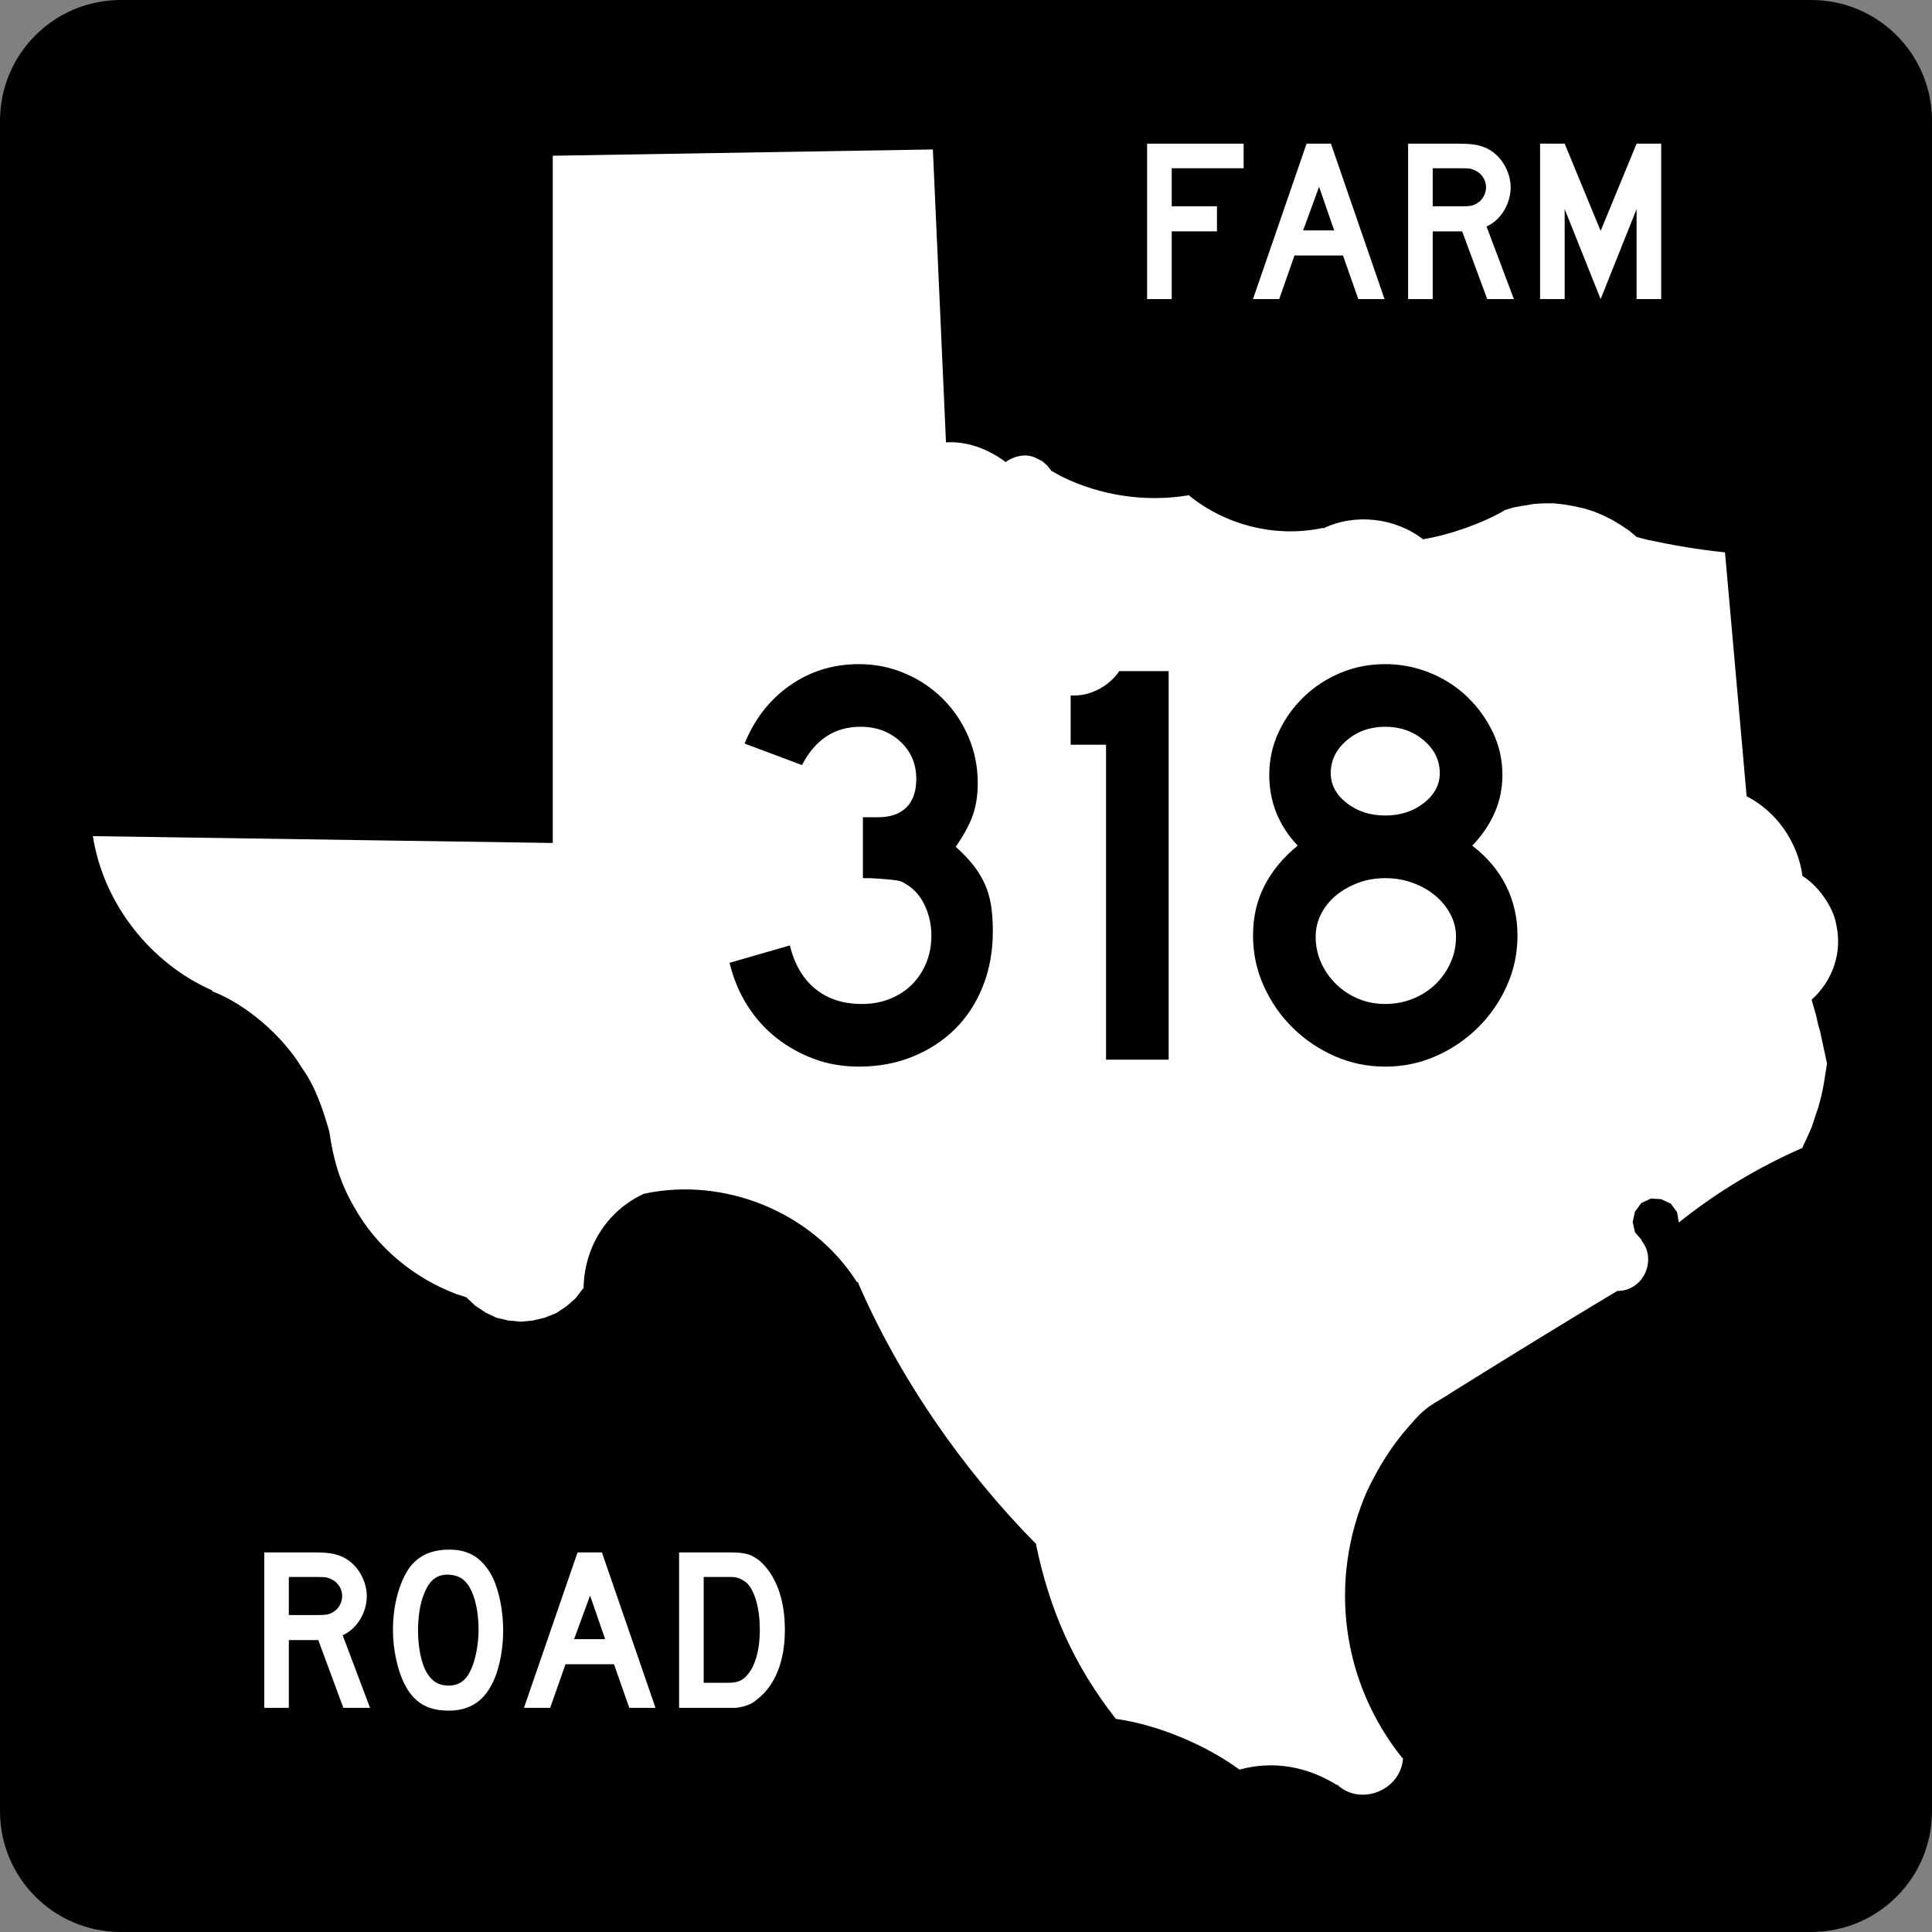 <?xml version="1.0" encoding="UTF-8" standalone="no"?>
<!-- Generator: Adobe Illustrator 12.0.0, SVG Export Plug-In . SVG Version: 6.00 Build 51448)  -->
<svg
   xmlns:dc="http://purl.org/dc/elements/1.1/"
   xmlns:cc="http://web.resource.org/cc/"
   xmlns:rdf="http://www.w3.org/1999/02/22-rdf-syntax-ns#"
   xmlns:svg="http://www.w3.org/2000/svg"
   xmlns="http://www.w3.org/2000/svg"
   xmlns:sodipodi="http://sodipodi.sourceforge.net/DTD/sodipodi-0.dtd"
   xmlns:inkscape="http://www.inkscape.org/namespaces/inkscape"
   version="1.1"
   id="Layer_1"
   width="384"
   height="384"
   viewBox="0 0 384 384"
   overflow="visible"
   enable-background="new 0 0 384 384"
   xml:space="preserve"
   sodipodi:version="0.32"
   inkscape:version="0.45"
   sodipodi:docname="Texas_FM_317.svg"
   sodipodi:docbase="M:\WP\up"
   inkscape:output_extension="org.inkscape.output.svg.inkscape"
   sodipodi:modified="true"><rect x="0" y="0" width="384" height="384" fill="#808080" stroke="none"/><defs
   id="defs42">
	
	
	
	

		
		
	</defs><sodipodi:namedview
   inkscape:window-height="878"
   inkscape:window-width="744"
   inkscape:pageshadow="2"
   inkscape:pageopacity="0"
   guidetolerance="10.0"
   gridtolerance="10.0"
   objecttolerance="10.0"
   borderopacity="1.0"
   bordercolor="#666666"
   pagecolor="#ffffff"
   id="base"
   inkscape:zoom="2.0148183"
   inkscape:cx="163.9077"
   inkscape:cy="133.42335"
   inkscape:window-x="696"
   inkscape:window-y="0"
   inkscape:current-layer="Layer_1" />
<path
   d=""
   id="path9" />


<g
   id="g2171"><path
     style="fill:#000000;fill-opacity:1"
     id="path7"
     d="M 0,24 C 0,10.745 10.745,0 24,0 L 360,0 C 373.255,0 384,10.745 384,24 L 384,360 C 384,373.255 373.255,384 360,384 L 24,384 C 10.745,384 0,373.255 0,360 L 0,24 L 0,24 z " /><g
     id="g13">
		<path
   clip-rule="evenodd"
   d="M 68.244,339.446 L 63.264,325.983 L 57.408,325.983 L 57.408,339.446 L 52.521,339.446 L 52.521,308.554 L 62.71,308.554 C 63.91,308.554 64.939,308.622 65.8,308.761 C 66.661,308.899 67.475,309.153 68.244,309.521 C 68.92,309.86 69.542,310.298 70.111,310.836 C 70.68,311.374 71.172,311.988 71.587,312.681 C 72.002,313.372 72.325,314.109 72.555,314.894 C 72.786,315.677 72.901,316.453 72.901,317.222 C 72.901,318.052 72.786,318.858 72.555,319.643 C 72.325,320.427 72.002,321.164 71.587,321.856 C 71.172,322.548 70.665,323.17 70.065,323.724 C 69.466,324.276 68.812,324.707 68.105,325.015 L 73.546,339.446 L 68.244,339.446 L 68.244,339.446 z M 68.013,317.222 C 68.013,316.576 67.844,315.962 67.506,315.378 C 67.168,314.794 66.691,314.333 66.077,313.994 C 65.677,313.779 65.308,313.634 64.97,313.556 C 64.632,313.479 64.063,313.44 63.264,313.44 L 57.408,313.44 L 57.408,321.003 L 63.264,321.003 C 64.033,321.003 64.593,320.972 64.947,320.911 C 65.3,320.849 65.677,320.711 66.077,320.495 C 66.691,320.157 67.168,319.688 67.506,319.089 C 67.844,318.49 68.013,317.867 68.013,317.222 z "
   id="path15"
   style="fill:#ffffff;fill-rule:evenodd" />
		<path
   clip-rule="evenodd"
   d="M 100.007,324.046 C 100.007,326.505 99.715,328.856 99.131,331.101 C 98.547,333.345 97.717,335.158 96.641,336.542 C 94.919,338.847 92.43,340 89.171,340 C 86.989,340 85.19,339.554 83.776,338.663 C 82.362,337.771 81.194,336.373 80.272,334.467 C 79.626,333.146 79.104,331.539 78.705,329.648 C 78.305,327.758 78.105,325.891 78.105,324.046 C 78.105,321.495 78.405,319.128 79.004,316.945 C 79.604,314.763 80.426,312.934 81.471,311.458 C 82.393,310.29 83.492,309.422 84.768,308.853 C 86.043,308.284 87.573,308 89.356,308 C 91.323,308 92.999,308.446 94.381,309.337 C 95.765,310.229 96.948,311.628 97.932,313.533 C 98.578,314.917 99.085,316.53 99.454,318.375 C 99.823,320.22 100.007,322.109 100.007,324.046 z M 95.12,324.046 C 95.12,322.294 94.966,320.673 94.658,319.182 C 94.351,317.69 93.89,316.423 93.275,315.378 C 92.783,314.578 92.222,313.994 91.592,313.626 C 90.962,313.257 90.186,313.042 89.263,312.979 C 88.064,312.919 87.065,313.195 86.266,313.81 C 85.467,314.425 84.806,315.424 84.284,316.808 C 83.884,317.729 83.584,318.843 83.384,320.149 C 83.185,321.456 83.085,322.755 83.085,324.046 C 83.085,325.706 83.239,327.305 83.546,328.841 C 83.853,330.378 84.314,331.639 84.929,332.622 C 85.421,333.422 86.005,334.021 86.681,334.421 C 87.358,334.82 88.188,335.021 89.171,335.021 C 90.309,335.021 91.254,334.713 92.007,334.099 C 92.76,333.483 93.398,332.484 93.92,331.101 C 94.074,330.701 94.228,330.218 94.381,329.648 C 94.535,329.08 94.666,328.48 94.773,327.851 C 94.881,327.22 94.966,326.582 95.027,325.937 C 95.088,325.291 95.12,324.661 95.12,324.046 z "
   id="path17"
   style="fill:#ffffff;fill-rule:evenodd" />
		<path
   clip-rule="evenodd"
   d="M 125.076,339.446 L 122.033,330.778 L 112.396,330.778 L 109.353,339.446 L 104.142,339.446 L 114.793,308.554 L 119.635,308.554 L 130.286,339.446 L 125.076,339.446 z M 117.283,317.13 L 114.102,325.798 L 120.28,325.798 L 117.283,317.13 z "
   id="path19"
   style="fill:#ffffff;fill-rule:evenodd" />
		<path
   clip-rule="evenodd"
   d="M 156,323.954 C 156,327.059 155.532,329.787 154.594,332.139 C 153.657,334.49 152.312,336.342 150.56,337.694 C 149.976,338.248 149.292,338.663 148.508,338.939 C 147.724,339.216 146.932,339.386 146.133,339.446 L 144.381,339.446 L 134.975,339.446 L 134.975,308.554 L 144.934,308.554 C 145.703,308.554 146.372,308.576 146.94,308.622 C 147.509,308.669 148.023,308.753 148.485,308.876 C 148.946,308.999 149.361,309.168 149.729,309.384 C 150.099,309.599 150.498,309.86 150.928,310.167 C 152.558,311.581 153.81,313.464 154.687,315.815 C 155.562,318.167 156,320.88 156,323.954 z M 151.021,323.954 C 151.021,321.864 150.798,320.004 150.352,318.375 C 149.906,316.745 149.299,315.531 148.531,314.731 C 148.131,314.363 147.67,314.056 147.147,313.81 C 146.625,313.563 146.041,313.44 145.395,313.44 L 139.862,313.44 L 139.862,334.467 L 144.75,334.467 C 145.549,334.467 146.218,334.375 146.755,334.19 C 147.293,334.006 147.778,333.698 148.208,333.269 C 149.13,332.346 149.83,331.078 150.306,329.464 C 150.782,327.851 151.021,326.014 151.021,323.954 z "
   id="path21"
   style="fill:#ffffff;fill-rule:evenodd" />
	</g><g
     id="g23">
		<polygon
   clip-rule="evenodd"
   points="232.888,33.441 232.888,41.003 241.879,41.003 241.879,45.983 232.888,45.983 232.888,59.447 228,59.447 228,28.554 247.182,28.554 247.182,33.441 232.888,33.441 "
   id="polygon25"
   style="fill:#ffffff;fill-rule:evenodd" />
		<path
   clip-rule="evenodd"
   d="M 269.974,59.447 L 266.931,50.778 L 257.294,50.778 L 254.251,59.447 L 249.041,59.447 L 259.692,28.554 L 264.533,28.554 L 275.185,59.447 L 269.974,59.447 L 269.974,59.447 z M 262.181,37.13 L 259,45.798 L 265.179,45.798 L 262.181,37.13 z "
   id="path27"
   style="fill:#ffffff;fill-rule:evenodd" />
		<path
   clip-rule="evenodd"
   d="M 295.596,59.447 L 290.617,45.983 L 284.761,45.983 L 284.761,59.447 L 279.873,59.447 L 279.873,28.554 L 290.063,28.554 C 291.262,28.554 292.291,28.623 293.152,28.761 C 294.013,28.899 294.828,29.153 295.596,29.521 C 296.273,29.86 296.895,30.298 297.464,30.836 C 298.033,31.374 298.525,31.988 298.939,32.68 C 299.354,33.372 299.677,34.109 299.908,34.894 C 300.138,35.677 300.253,36.453 300.253,37.222 C 300.253,38.052 300.138,38.859 299.908,39.643 C 299.677,40.427 299.354,41.164 298.939,41.856 C 298.525,42.548 298.017,43.17 297.417,43.724 C 296.818,44.277 296.166,44.707 295.459,45.015 L 300.899,59.447 L 295.596,59.447 L 295.596,59.447 z M 295.366,37.222 C 295.366,36.576 295.197,35.962 294.859,35.378 C 294.521,34.793 294.044,34.333 293.429,33.994 C 293.03,33.779 292.661,33.633 292.323,33.556 C 291.984,33.479 291.416,33.441 290.617,33.441 L 284.761,33.441 L 284.761,41.003 L 290.617,41.003 C 291.385,41.003 291.947,40.972 292.299,40.911 C 292.653,40.849 293.03,40.711 293.429,40.496 C 294.044,40.158 294.521,39.689 294.859,39.089 C 295.197,38.49 295.366,37.867 295.366,37.222 z "
   id="path29"
   style="fill:#ffffff;fill-rule:evenodd" />
		<polygon
   clip-rule="evenodd"
   points="325.285,59.447 325.285,41.556 318.138,59.447 310.991,41.556 310.991,59.447 306.103,59.447 306.103,28.554 310.991,28.554 318.138,45.891 325.285,28.554 330.172,28.554 330.172,59.447 325.285,59.447 "
   id="polygon31"
   style="fill:#ffffff;fill-rule:evenodd" />
	</g><path
     clip-rule="evenodd"
     d="M 364.944,183.634 C 364.352,180.174 361.255,175.925 358.263,174.119 C 357.334,167.413 353.199,161.371 347.159,158.262 L 342.857,109.784 C 337.611,109.262 332.605,108.389 327.453,107.292 L 325.3,106.726 L 323.826,105.479 L 322.129,104.348 L 320.429,103.329 L 318.617,102.42 L 316.692,101.629 L 314.882,101.062 L 312.841,100.61 L 310.916,100.269 L 308.878,100.043 L 306.839,100.043 L 304.915,100.157 L 302.873,100.495 L 300.947,100.834 L 299.021,101.403 L 298.91,101.516 C 294.455,104.092 287.909,106.383 282.827,107.178 C 277.302,102.896 269.305,101.973 263.003,105.027 L 263.003,104.914 C 253.672,106.955 243.514,104.422 236.159,98.342 L 236.159,98.458 C 227.666,99.85 218.744,98.522 211.013,94.717 L 208.976,93.588 L 208.181,92.568 L 207.162,91.663 L 206.031,91.096 C 204.024,90.005 201.56,90.616 199.802,91.887 L 199.802,91.774 C 196.435,89.278 192.264,87.648 188.022,87.924 L 185.416,29.705 L 109.868,30.952 L 109.868,167.548 L 18.46,166.189 C 20.53,179.555 29.884,191.477 42.248,196.884 L 42.134,196.998 C 49.018,199.632 56.275,206.001 60.03,212.286 C 62.709,215.967 64.234,220.626 65.468,224.976 C 66.226,230.385 67.576,235.054 70.338,239.813 C 74.798,247.872 82.242,254.039 90.839,257.257 L 92.652,257.82 L 94.462,259.521 L 96.501,260.879 L 98.654,261.897 L 101.035,262.467 L 103.525,262.69 L 105.903,262.467 L 108.282,261.897 L 110.547,260.994 L 112.585,259.635 L 114.4,258.048 L 115.871,256.123 L 115.985,256.123 C 116.091,248.029 120.501,240.772 127.876,237.32 L 127.763,237.32 C 143.867,233.738 161.523,240.896 170.353,254.878 L 170.467,254.765 C 178.636,273.753 191.439,292.253 206.031,306.979 L 205.919,306.979 C 208.656,320.171 213.457,330.978 221.776,341.638 C 230.064,342.79 239.599,346.778 246.354,351.72 C 253.125,349.874 259.791,351.112 265.72,354.778 L 265.72,354.666 C 270.434,359.142 278.56,355.786 278.863,349.341 L 278.747,349.455 C 266.634,334.382 263.949,314.059 271.726,296.334 C 274.014,291.565 276.485,287.517 279.994,283.534 C 283.886,278.988 284.416,279.496 289.284,276.283 C 299.959,269.639 310.656,263.042 321.451,256.575 L 321.336,256.575 C 326.562,256.757 329.487,250.431 326.205,246.495 L 326.322,246.495 L 324.962,244.909 L 324.509,242.87 L 324.962,240.833 L 326.205,239.131 L 328.131,238.226 L 330.171,238.341 L 332.096,239.246 L 333.341,240.944 L 333.682,242.983 C 341.172,236.978 349.468,231.995 358.263,228.146 L 358.263,228.032 L 359.167,226.107 L 360.074,224.069 L 361.433,219.991 L 362,217.841 L 362.451,215.688 L 363.133,211.384 L 361.771,205.041 L 361.321,203.454 L 360.976,201.868 L 360.074,198.696 C 364.322,194.869 366.231,189.236 364.944,183.634 z "
     id="path11"
     style="fill:#ffffff;fill-rule:evenodd;fill-opacity:1" /></g><path
   style="font-size:115.274px;font-style:normal;font-variant:normal;font-weight:normal;font-stretch:normal;text-align:start;line-height:125%;writing-mode:lr-tb;text-anchor:start;fill:#000000;fill-opacity:1;stroke:none;stroke-width:1px;stroke-linecap:butt;stroke-linejoin:miter;stroke-opacity:1;font-family:Roadgeek 2005 Series D"
   d="M 197.334,185.141 C 197.334,189.06 196.68,192.672 195.374,195.976 C 194.068,199.281 192.243,202.105 189.899,204.449 C 187.554,206.793 184.749,208.637 181.484,209.982 C 178.218,211.327 174.626,212 170.707,212 C 167.555,212 164.615,211.5 161.887,210.501 C 159.16,209.502 156.662,208.119 154.394,206.352 C 152.126,204.585 150.186,202.433 148.572,199.897 C 146.959,197.36 145.767,194.517 144.998,191.368 L 156.987,187.91 C 157.911,191.674 159.602,194.555 162.062,196.553 C 164.52,198.551 167.595,199.55 171.284,199.55 C 173.357,199.55 175.239,199.204 176.93,198.512 C 178.621,197.821 180.062,196.88 181.253,195.689 C 182.445,194.499 183.386,193.078 184.078,191.426 C 184.77,189.773 185.116,187.948 185.116,185.95 C 185.116,183.952 184.731,182.069 183.962,180.3 C 183.193,178.532 182.118,177.148 180.736,176.149 C 180.274,175.842 179.87,175.592 179.524,175.4 C 179.178,175.208 178.756,175.073 178.256,174.997 C 177.757,174.921 177.103,174.844 176.297,174.767 C 175.49,174.689 174.356,174.613 172.895,174.538 L 171.512,174.538 L 171.512,162.088 L 171.512,162.433 L 171.857,162.433 L 172.089,162.433 L 174.51,162.433 C 176.97,162.433 178.853,161.78 180.159,160.474 C 181.466,159.167 182.119,157.284 182.119,154.824 C 182.119,151.827 181.062,149.348 178.949,147.389 C 176.836,145.429 174.203,144.45 171.051,144.45 C 165.904,144.45 162.022,146.986 159.407,152.059 L 147.995,147.792 C 149.993,142.874 153.01,139.012 157.045,136.207 C 161.08,133.402 165.634,132 170.707,132 C 173.934,132 176.988,132.615 179.871,133.845 C 182.753,135.075 185.27,136.766 187.422,138.918 C 189.574,141.07 191.264,143.586 192.493,146.467 C 193.722,149.348 194.336,152.404 194.336,155.633 C 194.336,157.938 194.029,160.013 193.415,161.858 C 192.8,163.702 191.647,165.854 189.957,168.311 C 191.418,169.618 192.609,170.867 193.531,172.058 C 194.452,173.249 195.202,174.498 195.779,175.804 C 196.356,177.111 196.759,178.513 196.989,180.012 C 197.219,181.511 197.334,183.22 197.334,185.141 L 197.334,185.141 z M 219.834,210.617 L 219.834,148.024 L 212.802,148.024 L 212.802,138.226 L 213.607,138.226 C 215.221,138.227 216.834,137.804 218.448,136.958 C 220.061,136.113 221.406,134.921 222.483,133.382 L 232.28,133.382 L 232.28,210.617 L 219.834,210.617 z M 301.614,185.95 C 301.614,189.484 300.903,192.827 299.481,195.978 C 298.058,199.129 296.137,201.895 293.717,204.278 C 291.296,206.661 288.511,208.544 285.36,209.926 C 282.209,211.309 278.866,212 275.332,212 C 271.795,212 268.452,211.309 265.301,209.926 C 262.15,208.544 259.364,206.661 256.944,204.278 C 254.524,201.895 252.603,199.129 251.182,195.978 C 249.761,192.827 249.05,189.484 249.05,185.95 C 249.05,182.261 249.818,178.937 251.354,175.979 C 252.89,173.02 255.081,170.388 257.926,168.083 C 254.159,164.086 252.276,159.398 252.276,154.018 C 252.276,151.021 252.891,148.197 254.121,145.545 C 255.351,142.894 257.023,140.55 259.136,138.513 C 261.249,136.476 263.688,134.882 266.455,133.729 C 269.221,132.576 272.18,132 275.332,132 C 278.407,132 281.365,132.576 284.208,133.729 C 287.05,134.882 289.528,136.476 291.643,138.513 C 293.757,140.55 295.448,142.894 296.716,145.545 C 297.983,148.197 298.617,151.021 298.617,154.018 C 298.617,156.708 298.098,159.225 297.06,161.569 C 296.022,163.914 294.543,166.085 292.622,168.083 C 295.62,170.388 297.868,173.058 299.366,176.093 C 300.865,179.128 301.614,182.413 301.614,185.95 L 301.614,185.95 z M 286.167,153.673 C 286.167,151.136 285.111,148.964 282.998,147.158 C 280.884,145.353 278.329,144.45 275.332,144.45 C 272.335,144.45 269.78,145.353 267.667,147.158 C 265.554,148.964 264.497,151.136 264.497,153.673 C 264.497,155.979 265.554,157.958 267.667,159.61 C 269.78,161.262 272.335,162.088 275.332,162.088 C 278.329,162.088 280.884,161.262 282.998,159.61 C 285.111,157.958 286.167,155.979 286.167,153.673 L 286.167,153.673 z M 289.393,186.179 C 289.393,184.565 289.009,183.048 288.241,181.627 C 287.473,180.205 286.455,178.976 285.187,177.938 C 283.92,176.9 282.441,176.074 280.75,175.46 C 279.059,174.845 277.253,174.538 275.332,174.538 C 273.411,174.538 271.625,174.845 269.973,175.46 C 268.32,176.074 266.86,176.9 265.591,177.938 C 264.322,178.976 263.323,180.205 262.594,181.627 C 261.864,183.048 261.5,184.565 261.5,186.179 C 261.5,188.024 261.864,189.754 262.594,191.368 C 263.323,192.981 264.322,194.402 265.591,195.631 C 266.86,196.86 268.32,197.821 269.973,198.512 C 271.625,199.204 273.411,199.55 275.332,199.55 C 277.253,199.55 279.078,199.204 280.808,198.512 C 282.537,197.821 284.036,196.86 285.304,195.631 C 286.571,194.402 287.57,192.981 288.299,191.368 C 289.028,189.754 289.393,188.024 289.393,186.179 L 289.393,186.179 z "
   id="text2172" />

</svg>